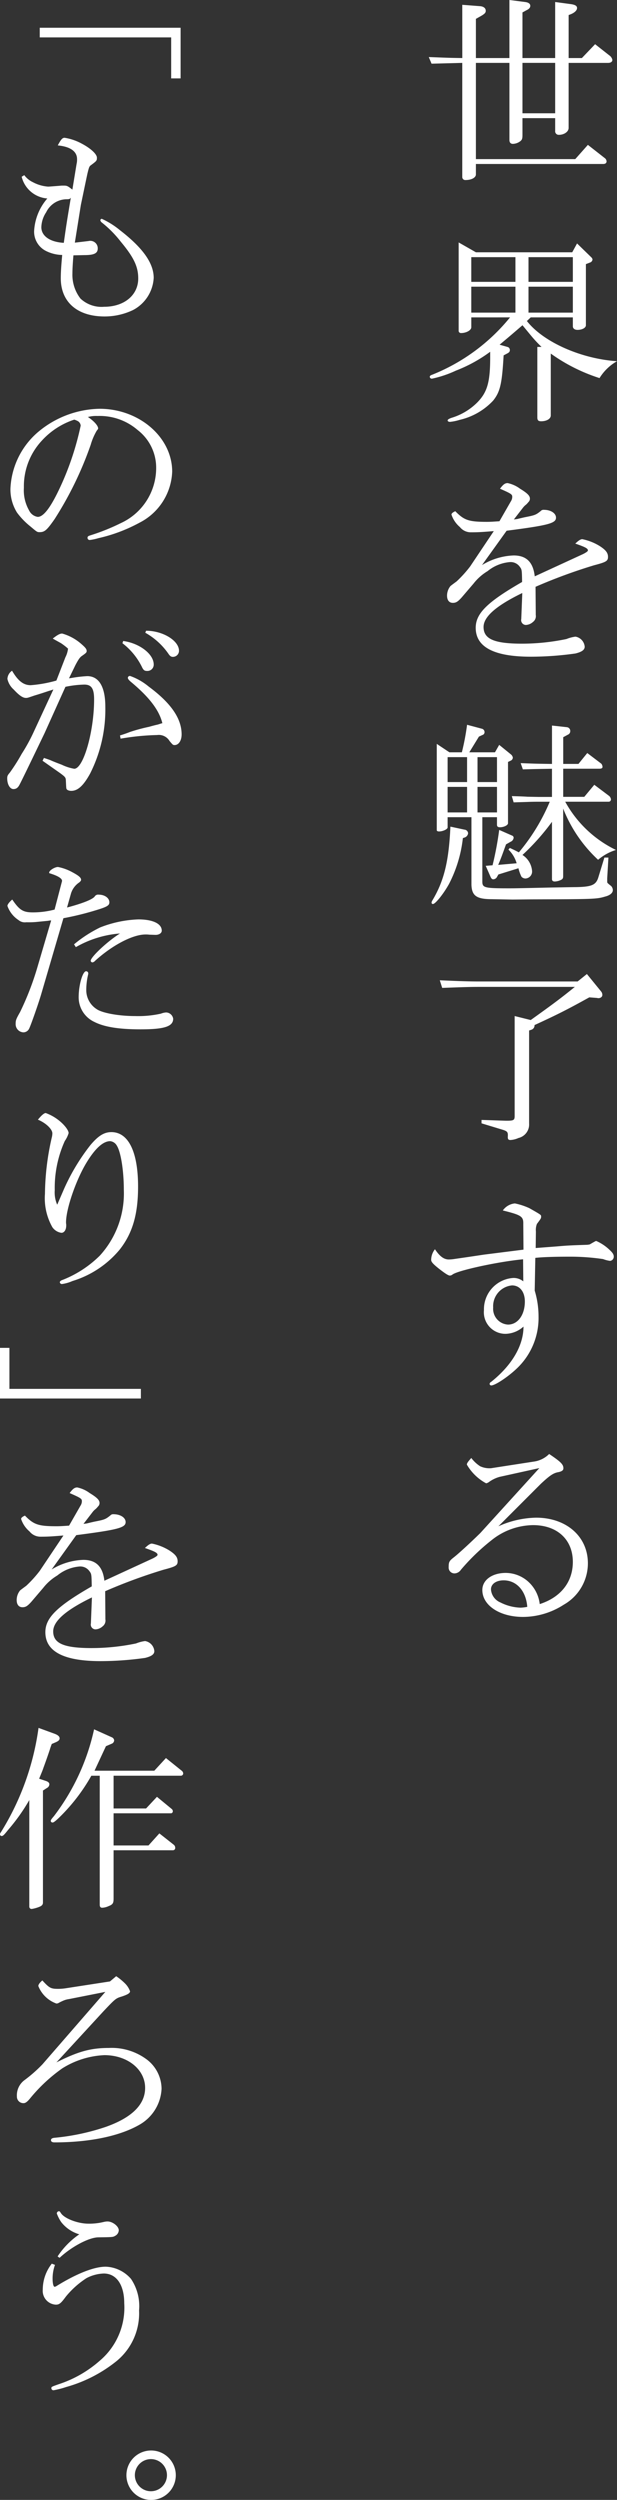 <svg xmlns="http://www.w3.org/2000/svg" width="85.122" height="344.424" viewBox="0 0 85.122 344.424"><rect x="0" y="0" width="85.122" height="344.424" fill="#333333" stroke="none"/><g fill="#fff"><path d="M63.776.662l2.518.194c.444.057.721.277.721.638 0 .251-.139.387-.528.636l-.832.47V8h4.625V0l2.16.277c.471.053.719.249.719.526 0 .249-.167.442-.526.607l-.554.306V8h4.513V.277l2.05.277c.691.081.968.249.968.552s-.3.609-.8.829l-.361.141V8h1.826l1.827-1.91 1.938 1.524a1.019 1.019 0 0 1 .444.636c0 .249-.222.416-.583.416h-5.454v8.969c0 .5-.607.941-1.328.941a.488.488 0 0 1-.526-.552v-1.747H72.08v2.3c0 .526-.055.666-.277.86a1.766 1.766 0 0 1-1.051.385c-.3 0-.471-.194-.471-.523V8.665h-4.626v13.259h13.707l1.744-1.964 2.3 1.8a.618.618 0 0 1 .277.471c0 .222-.167.361-.442.361H65.655v1.438c0 .444-.607.776-1.438.776a.411.411 0 0 1-.442-.389V8.665l-2.076.053-2.16.057-.384-.913c2.272.081 2.549.11 4.625.136zm12.817 8H72.08v6.947h4.513zM65.021 43.728v1.359c0 .413-.693.8-1.412.8a.315.315 0 0 1-.332-.361V33.402l2.38 1.357h13.29l.664-1.218 1.993 1.938a.494.494 0 0 1 .139.277.5.5 0 0 1-.275.387l-.638.249v8.422c0 .361-.526.636-1.161.636-.389 0-.638-.194-.638-.5v-1.222h-5.813l-.528.5c2.243 2.881 7.447 5.206 12.432 5.538a6.7 6.7 0 0 0-2.41 2.325 24.149 24.149 0 0 1-6.727-3.377v8.527c0 .471-.581.8-1.328.8-.387 0-.526-.139-.526-.526v-9.717h.581a18.524 18.524 0 0 1-1.467-1.579q-.788-.953-1.163-1.41c-1.412 1.216-1.605 1.383-3.156 2.683l1.08.306a.428.428 0 0 1 .332.442c0 .2-.084.306-.332.444l-.526.277c-.222 3.9-.471 5.012-1.441 6.228a9.082 9.082 0 0 1-4.623 2.657 6.726 6.726 0 0 1-1.328.277c-.194 0-.332-.081-.332-.194s.139-.22.526-.358a8.48 8.48 0 0 0 3.572-2.131c1.383-1.412 1.773-2.8 1.773-6.228v-.748a20.079 20.079 0 0 1-4.735 2.6 15.182 15.182 0 0 1-3.295 1.108.283.283 0 0 1-.306-.249c0-.139.112-.222.361-.306a26.5 26.5 0 0 0 10.715-7.891zm6.09-8.3h-6.092v3.407h6.092zm0 4.071h-6.092v3.572h6.092zm7.92-4.071h-6.119v3.407h6.119zm0 4.071h-6.119v3.572h6.119zM70.476 69.078a1.133 1.133 0 0 0 .194-.636c0-.332-.165-.442-1.689-1.108.416-.554.666-.776 1.053-.776a4.386 4.386 0 0 1 1.715.776c1 .609 1.357.968 1.357 1.357a.61.61 0 0 1-.194.471 3.526 3.526 0 0 1-.332.361 2.181 2.181 0 0 0-.444.442l-1.245 1.605c.249-.026.387-.055.444-.055.332-.084.691-.167 1.051-.249 1.438-.277 1.55-.332 2.215-.86a.5.5 0 0 1 .442-.165c.941 0 1.663.471 1.663 1.08 0 .774-1.025 1.051-6.811 1.8l-3.4 4.735a8.937 8.937 0 0 1 4.372-1.328c1.746 0 2.685.913 2.907 2.877l6.673-3.07c.442-.224.664-.389.664-.5 0-.277-.387-.473-1.744-.941.444-.416.719-.609.968-.609a7.324 7.324 0 0 1 2.437.97c.8.526 1.108.913 1.108 1.467 0 .581-.251.719-1.938 1.163a73.531 73.531 0 0 0-8.058 2.962l.029 3.653v.22a.994.994 0 0 1-.387.972 1.556 1.556 0 0 1-1 .413.666.666 0 0 1-.609-.831v-.053l.139-3.519c-3.6 1.746-5.344 3.27-5.344 4.68 0 1.66 1.467 2.3 5.316 2.3a30.152 30.152 0 0 0 6.118-.638 5.044 5.044 0 0 1 1.247-.33 1.534 1.534 0 0 1 1.272 1.38c0 .442-.387.719-1.273.939a44.194 44.194 0 0 1-6.147.444c-5.094.002-7.615-1.326-7.615-3.983 0-1.966 1.579-3.543 6.4-6.312-.029-1.632-.029-1.715-.306-2.076a1.541 1.541 0 0 0-1.383-.664 5.579 5.579 0 0 0-3.072 1.245 7.06 7.06 0 0 0-1.939 1.715l-1.637 1.912c-.526.581-.776.746-1.218.746-.5 0-.8-.361-.8-1a2.1 2.1 0 0 1 .416-1.245c.055-.084.055-.084.913-.719a16.635 16.635 0 0 0 1.856-2.05l3.266-4.874c-1.718.141-2.186.165-3.127.165a1.919 1.919 0 0 1-1.55-.719 3.835 3.835 0 0 1-1.163-1.715c0-.165.167-.306.526-.471 1.218 1.247 1.854 1.467 4.374 1.467.471 0 .886-.029 1.718-.084zM64.079 114.304a.536.536 0 0 1 .5.5.706.706 0 0 1-.471.583l-.249.081a18.1 18.1 0 0 1-1.909 6.312c-.749 1.357-1.884 2.77-2.218 2.77a.184.184 0 0 1-.194-.167.614.614 0 0 1 .084-.275c1.634-2.714 2.3-5.4 2.518-10.218zm-2.078-10.654h1.718a32.717 32.717 0 0 0 .719-3.794l2.078.554a.482.482 0 0 1 .332.471.4.4 0 0 1-.306.387l-.471.22-1.327 2.162h3.543l.583-1.025 1.631 1.325a.754.754 0 0 1 .249.416.472.472 0 0 1-.249.413l-.416.2v8.443c0 .277-.581.554-1.106.554-.3 0-.416-.11-.416-.358v-1.029h-2.02v8.861c0 .856.277.939 3.627.939.886 0 .886 0 5.9-.112 1.744-.026 2.852-.053 3.3-.053 2.215-.029 2.824-.277 3.156-1.273l.858-2.8h.554l-.167 2.85v.471c0 .167 0 .167.554.611a.848.848 0 0 1 .222.554c0 .385-.389.719-1.053.884-1.19.361-1.605.361-10.187.389l-2.6.026-2.841-.052c-2.131 0-2.767-.471-2.824-1.966v-9.329h-3.289v1.412c0 .249-.664.554-1.19.554-.194 0-.306-.084-.306-.167v-11.9zm2.437.664h-2.685v3.436h2.685zm0 4.1h-2.685v3.517h2.685zm4.126-4.1h-2.686v3.436h2.688zm0 4.1h-2.686v3.517h2.688zm-.609 10.8a45 45 0 0 0 .915-4.871l1.77.776a.32.32 0 0 1 .222.3.675.675 0 0 1-.416.554l-.636.361c-.554 1.524-.664 1.854-1.08 2.826l2.547-.222a4.279 4.279 0 0 0-1.134-1.888l.194-.222c.552.249.664.306 1.245.607a27.04 27.04 0 0 0 4.264-6.976h-1.55c-.222 0-.858 0-1.55.029l-1.883.057-.251-.86c1.053.029 1.773.055 2.133.084l1.55.029h1.856v-3.882c-1.773.029-2.05.029-4.016.084l-.3-.86c2.16.086 2.463.086 4.319.112v-5.289l2.048.224a.521.521 0 0 1 .471.552.514.514 0 0 1-.306.471l-.664.358v3.682h2.1l1.218-1.5 1.938 1.469a.766.766 0 0 1 .165.442c0 .165-.139.249-.442.249H77.7v3.877h2.907l1.383-1.663 1.995 1.5a.709.709 0 0 1 .3.5.313.313 0 0 1-.358.332h-5.95a15.827 15.827 0 0 0 7 6.646 6.933 6.933 0 0 0-2.463 1.355 19.179 19.179 0 0 1-4.819-7.06v9.305c0 .275-.055.385-.249.5a2.151 2.151 0 0 1-.91.248c-.249 0-.385-.112-.385-.334v-7.891a31.7 31.7 0 0 1-4.071 4.568 2.9 2.9 0 0 1 1.328 2.243.96.96 0 0 1-.915 1 .743.743 0 0 1-.552-.249 5.449 5.449 0 0 1-.416-1.163l-2.769.858-.22.389a.619.619 0 0 1-.473.277c-.165 0-.249-.084-.358-.277l-.693-1.579zM80.968 134.197l1.966 2.41a.751.751 0 0 1 .167.471c0 .277-.277.468-.611.442l-.139-.029-1.051-.081c-3.044 1.689-4.484 2.408-7.557 3.82a.621.621 0 0 1-.416.636l-.332.112v12.817a1.912 1.912 0 0 1-1.467 1.993 3.17 3.17 0 0 1-1.108.277c-.306 0-.387-.136-.358-.526.026-.526-.057-.664-.611-.856l-3.017-.915v-.47c1.744.055 3.1.11 3.49.11.939 0 1.078-.084 1.078-.638v-13.785l2.217.552c3.017-2.16 4.069-2.934 6.09-4.568h-13.18c-1.135 0-2.131.026-5.122.139l-.332-1.051c2.989.136 4.181.165 5.454.165h13.565zM72.193 168.654c.029-1.051-.249-1.247-2.824-1.883a2.319 2.319 0 0 1 1.66-.97 9.041 9.041 0 0 1 2.019.664c1.605.915 1.605.915 1.605 1.137 0 .249 0 .249-.581 1.025a2.322 2.322 0 0 0-.139 1.049l-.029 2.27 2.91-.22c1.273-.11 1.579-.139 4.15-.222a2.27 2.27 0 0 0 .391-.055c.026 0 .275-.165.691-.387a.445.445 0 0 1 .222-.084 6.293 6.293 0 0 1 1.825 1.221c.416.385.581.636.581.913a.578.578 0 0 1-.495.607 3.918 3.918 0 0 1-.972-.249 31.207 31.207 0 0 0-4.621-.332c-2.052 0-3.822.057-4.733.167l-.085 4.507a12.331 12.331 0 0 1 .53 3.545 9.589 9.589 0 0 1-3.1 7.282c-1.218 1.135-2.907 2.243-3.433 2.243a.239.239 0 0 1-.222-.222.393.393 0 0 1 .222-.277c2.848-2.27 4.458-4.984 4.458-7.614a3.821 3.821 0 0 1-2.465 1 2.971 2.971 0 0 1-2.991-3.266 4.323 4.323 0 0 1 4.042-4.432 2.109 2.109 0 0 1 1.386.471l-.029-3.044c-3.514.332-9.193 1.577-9.774 2.131a.658.658 0 0 1-.33.112c-.2 0-.611-.251-1.5-.943-.8-.636-1.078-.939-1.078-1.216a2.4 2.4 0 0 1 .523-1.467c.666 1 1.249 1.41 1.913 1.41a5.507 5.507 0 0 0 .856-.081 386 386 0 0 0 3.961-.583l5.483-.691zm-4.155 11.489a2.177 2.177 0 0 0 2.045 2.353c1.359 0 2.327-1.328 2.327-3.185 0-1.326-.693-2.215-1.773-2.215a2.881 2.881 0 0 0-2.6 3.046M68.927 203.474a4.584 4.584 0 0 0-1.441.691 1.038 1.038 0 0 1-.416.2 6.792 6.792 0 0 1-2.659-2.575c0-.194.139-.389.609-.915a4.8 4.8 0 0 0 1.218 1.137 3.035 3.035 0 0 0 1.412.277 1.186 1.186 0 0 0 .251-.029l5.729-.886a3.7 3.7 0 0 0 2.133-1.051c1.605 1.078 1.964 1.438 1.964 1.966 0 .277-.191.413-.636.526-.719.11-1.218.442-2.492 1.632l-5.841 5.841a13.138 13.138 0 0 1 5.206-1.19c4.179 0 7.141 2.6 7.141 6.285a6.555 6.555 0 0 1-3.321 5.7 10.445 10.445 0 0 1-5.621 1.689c-3.211 0-5.619-1.579-5.619-3.71 0-1.383 1.357-2.353 3.24-2.353a4.688 4.688 0 0 1 2.85 1 4.924 4.924 0 0 1 1.828 3.295c2.907-.939 4.568-3.044 4.568-5.813 0-3.075-2.16-5.067-5.481-5.067a9.306 9.306 0 0 0-5.7 2.05 29.173 29.173 0 0 0-4.262 4.1 1.1 1.1 0 0 1-.831.5.8.8 0 0 1-.858-.86c0-.719.084-.86.719-1.357.609-.471 2.243-1.966 3.655-3.349l8.139-8.942zm.552 14.258c-1.025 0-1.744.5-1.744 1.245a2.1 2.1 0 0 0 1.3 1.8 6.539 6.539 0 0 0 2.769.719 5.331 5.331 0 0 0 .939-.112c-.165-2.186-1.467-3.653-3.266-3.653M24.916 3.824V10.8h-1.3V5.152H5.482V3.824zM3.35 24.133a3.144 3.144 0 0 0 1.19.97 5.222 5.222 0 0 0 2.1.609c.139 0 .831-.055 1.883-.139h.3c.416 0 .528.055 1.163.554l.581-3.545a2.5 2.5 0 0 0 .063-.664c0-1.051-.915-1.718-2.659-1.883.444-.831.638-1.053.941-1.053a7.382 7.382 0 0 1 2.41.831c1.245.664 2.048 1.441 2.048 1.911 0 .416-.026.444-.886 1.08-.165.139-.222.3-.387.968-.055.2-.361 1.691-.941 4.46l-.831 5.2 1.883-.222a.915.915 0 0 1 .277-.029 1.025 1.025 0 0 1 1 1.053c0 .664-.5.913-1.828.913l-1.527.033c-.081.941-.139 1.854-.139 2.492a5.343 5.343 0 0 0 1.108 3.462 4.243 4.243 0 0 0 3.266 1.133c2.769 0 4.706-1.6 4.706-3.9 0-1.634-.609-2.907-2.408-5.067a15.386 15.386 0 0 0-2.6-2.63.531.531 0 0 1-.222-.332.233.233 0 0 1 .194-.194 11.227 11.227 0 0 1 2.52 1.577c3.156 2.437 4.649 4.541 4.649 6.563a5.323 5.323 0 0 1-2.85 4.432 9.084 9.084 0 0 1-3.932.884c-3.765 0-6.035-1.993-6.035-5.261 0-.8.055-1.663.194-3.211a5.2 5.2 0 0 1-2.131-.5 2.974 2.974 0 0 1-1.744-2.771 7.466 7.466 0 0 1 1.824-4.513 3.946 3.946 0 0 1-3.541-2.993zm5.786 3.318a3.176 3.176 0 0 0-2.769 1.8 3.894 3.894 0 0 0-.664 2.05c0 1.218 1.19 2.05 3.1 2.157.387-2.767.471-3.211.97-6.228-.139.194-.2.222-.638.222M13.539 59.031c0 .057-.055.141-.194.306a8.436 8.436 0 0 0-.831 1.938 48.421 48.421 0 0 1-4.981 10.243c-1.082 1.55-1.386 1.8-2.078 1.8-.332 0-.358-.029-1.245-.776a10.192 10.192 0 0 1-1.856-1.911 6.005 6.005 0 0 1-.913-3.32 10.859 10.859 0 0 1 3.737-7.726 13.556 13.556 0 0 1 8.555-3.266c5.483 0 10.022 3.93 10.022 8.665a8.244 8.244 0 0 1-4.513 7.033 22.032 22.032 0 0 1-5.674 2.131 7.257 7.257 0 0 1-1.192.251.291.291 0 0 1-.3-.306c0-.194.11-.249.471-.361a28.679 28.679 0 0 0 4.124-1.66 8.35 8.35 0 0 0 4.874-7.585 6.542 6.542 0 0 0-2.547-5.234 8.02 8.02 0 0 0-5.54-1.942 4.373 4.373 0 0 0-1.331.141c.8.523 1.412 1.19 1.412 1.575M5.76 60.722a9.217 9.217 0 0 0-2.465 6.477 5.566 5.566 0 0 0 .721 3.13 1.578 1.578 0 0 0 1.19.886c.886 0 1.993-1.579 3.462-4.9a39.562 39.562 0 0 0 2.463-7.669.781.781 0 0 0-.471-.666 2.289 2.289 0 0 0-.416-.165 10.465 10.465 0 0 0-4.484 2.907M6.063 104.425c.5.167.831.277.943.332.5.222 1.023.416 1.522.607a6.478 6.478 0 0 0 1.715.554c1.273 0 2.74-5.146 2.74-9.549 0-1.5-.358-2.05-1.355-2.05a14.255 14.255 0 0 0-2.6.306l-2.884 6.395c-.416.858-2.962 6.173-3.433 7.06-.222.442-.471.636-.858.636-.471 0-.858-.636-.858-1.467 0-.332.055-.442.358-.8a25.355 25.355 0 0 0 1.634-2.575 24.433 24.433 0 0 0 1.579-2.85l2.8-6.037a6.3 6.3 0 0 1-.609.2c-.664.22-1.328.442-1.995.636-.968.332-.968.332-1.19.332-.442 0-.941-.361-1.689-1.163a2.726 2.726 0 0 1-.859-1.449 1.428 1.428 0 0 1 .638-1.133c.829 1.41 1.577 1.993 2.575 1.993a17.826 17.826 0 0 0 3.543-.638l1.245-3.211a3.466 3.466 0 0 0 .361-1.19 8.618 8.618 0 0 0-.968-.748l-.75-.416c-.055-.029-.194-.11-.387-.222.664-.526 1-.691 1.3-.691a6.79 6.79 0 0 1 2.575 1.383c.609.526.8.748.8 1.023 0 .2-.084.277-.638.666-.3.194-.5.5-.913 1.273l-.886 1.825.361-.053a17.655 17.655 0 0 1 2.16-.249c1.605 0 2.49 1.467 2.49 4.207a19.541 19.541 0 0 1-2.1 9.219c-.915 1.66-1.689 2.38-2.6 2.38-.3 0-.581-.11-.636-.249-.055-.081-.055-.081-.112-1.273-.026-.332-.139-.442-.774-.913l-2.439-1.712zm10.493-3.1c.361-.11.8-.251 1.357-.471a23.842 23.842 0 0 1 2.659-.719c.387-.11.8-.222 1.19-.306.194-.055.416-.139.638-.194-.444-1.8-1.8-3.572-4.319-5.674-.332-.277-.444-.444-.444-.583a.282.282 0 0 1 .306-.249 8.411 8.411 0 0 1 2.575 1.467c3.072 2.27 4.539 4.4 4.539 6.589 0 .86-.416 1.467-.968 1.467-.222 0-.251-.029-.693-.554a1.726 1.726 0 0 0-1.718-.829 33.545 33.545 0 0 0-5.039.5zM17 88.314c2.241.3 4.207 1.8 4.207 3.237a.867.867 0 0 1-.913.889c-.332 0-.471-.086-.664-.446a9.264 9.264 0 0 0-2.74-3.376zm3.156-1.414c2.3 0 4.539 1.357 4.539 2.769a.838.838 0 0 1-.858.831c-.194 0-.358-.081-.554-.358a9.558 9.558 0 0 0-3.239-2.966zM7.059 126.811a2.717 2.717 0 0 0-.442.055l-1.717.168a12.1 12.1 0 0 1-1.273.029 1.366 1.366 0 0 1-1.08-.306 3.855 3.855 0 0 1-1.522-1.94c0-.191.222-.5.664-.886 1 1.469 1.5 1.773 2.852 1.773a11.737 11.737 0 0 0 2.991-.387l1-3.82a.517.517 0 0 0 .027-.163c-.026-.334-.636-.695-1.744-1.025a.1.1 0 0 1-.029-.084c-.026-.277.75-.776 1.218-.776a6.766 6.766 0 0 1 1.908.685c.941.5 1.273.774 1.273 1.08 0 .112-.084.22-.249.361a2.826 2.826 0 0 0-1.135 1.5l-.553 1.959c2.1-.554 3.514-1.108 3.82-1.522a.543.543 0 0 1 .554-.251c.831 0 1.467.471 1.467 1.053 0 .413-.277.607-1.634 1.025a40.816 40.816 0 0 1-4.706 1.167l-3.073 10.495c-.417 1.409-1.466 4.372-1.662 4.733a.89.89 0 0 1-.774.5 1.126 1.126 0 0 1-1.08-1.19c0-.468.057-.638.609-1.605a39.192 39.192 0 0 0 2.382-6.147zm3.156 3.294a17.736 17.736 0 0 1 3.6-2.327 15.877 15.877 0 0 1 5.261-1.108c1.993 0 3.24.583 3.24 1.55 0 .334-.361.583-.858.583l-.86-.029a3.7 3.7 0 0 0-.526-.026c-1.773 0-4.6 1.493-6.95 3.627a.666.666 0 0 1-.361.222.265.265 0 0 1-.249-.222c0-.526 2.382-2.74 4.042-3.765a14.422 14.422 0 0 0-6.09 1.883zm13.678 10.243c0 1.08-1.218 1.469-4.513 1.469-2.989 0-5.01-.332-6.367-1.025a3.731 3.731 0 0 1-2.16-3.407c0-1.687.554-3.572 1.025-3.572a.3.3 0 0 1 .3.277.554.554 0 0 1-.026.194 9.285 9.285 0 0 0-.251 2.162 3.1 3.1 0 0 0 1.412 2.573c.776.554 3.075.97 5.316.97a14.438 14.438 0 0 0 3.572-.332 2.3 2.3 0 0 1 .721-.167 1.014 1.014 0 0 1 .968.858M9.136 168.853c0 .583-.277 1-.664 1a1.831 1.831 0 0 1-1.247-.774 8.112 8.112 0 0 1-1.023-4.6 35.927 35.927 0 0 1 .941-7.752 2.426 2.426 0 0 0 .081-.581c0-.581-.913-1.441-1.993-1.883.5-.609.858-.915 1.08-.915a6.441 6.441 0 0 1 1.718.943c.8.607 1.438 1.412 1.438 1.825a3.764 3.764 0 0 1-.526 1.08 15.645 15.645 0 0 0-1.388 6.783 4.213 4.213 0 0 0 .334 1.993 1.99 1.99 0 0 0 .139-.3l.829-1.911a28.611 28.611 0 0 1 3.63-6.01c1.08-1.273 1.883-1.773 2.881-1.773 2.351 0 3.682 2.714 3.682 7.5 0 3.792-.748 6.4-2.52 8.665a13.625 13.625 0 0 1-6.535 4.352 5.383 5.383 0 0 1-1.441.413.281.281 0 0 1-.3-.249c0-.11.139-.249.416-.332a15.2 15.2 0 0 0 5.093-3.321 12.689 12.689 0 0 0 3.323-9.057c0-2.683-.416-5.258-.97-6.116a1.186 1.186 0 0 0-.913-.609c-1 0-2.131 1.051-3.352 3.1-1.438 2.435-2.74 6.283-2.74 8.084a1.8 1.8 0 0 0 .029.306zM0 192.679v-6.976h1.3v5.648h18.135v1.328zM11.102 207.452a1.133 1.133 0 0 0 .194-.636c0-.332-.165-.442-1.689-1.108.416-.554.666-.776 1.053-.776a4.386 4.386 0 0 1 1.715.776c1 .609 1.357.968 1.357 1.357a.61.61 0 0 1-.194.471 3.526 3.526 0 0 1-.332.361 2.18 2.18 0 0 0-.444.442l-1.245 1.613c.249-.026.387-.055.444-.055.332-.084.691-.167 1.051-.249 1.438-.277 1.55-.332 2.215-.86a.5.5 0 0 1 .442-.165c.941 0 1.663.471 1.663 1.08 0 .774-1.025 1.051-6.811 1.8l-3.4 4.735a8.937 8.937 0 0 1 4.372-1.328c1.746 0 2.685.913 2.907 2.877l6.673-3.07c.442-.224.664-.389.664-.5 0-.277-.387-.473-1.744-.941.444-.416.719-.609.968-.609a7.324 7.324 0 0 1 2.437.97c.8.526 1.108.913 1.108 1.467 0 .581-.251.719-1.938 1.163a73.534 73.534 0 0 0-8.058 2.962l.029 3.653v.22a.994.994 0 0 1-.387.972 1.556 1.556 0 0 1-1 .413.666.666 0 0 1-.609-.831v-.053l.139-3.519c-3.6 1.746-5.344 3.27-5.344 4.68 0 1.66 1.467 2.3 5.316 2.3a30.152 30.152 0 0 0 6.118-.638 5.044 5.044 0 0 1 1.247-.33 1.534 1.534 0 0 1 1.273 1.383c0 .442-.387.719-1.273.939a44.2 44.2 0 0 1-6.147.444c-5.093 0-7.614-1.328-7.614-3.987 0-1.966 1.579-3.543 6.4-6.312-.029-1.632-.029-1.715-.306-2.076a1.541 1.541 0 0 0-1.383-.664 5.579 5.579 0 0 0-3.072 1.245 7.06 7.06 0 0 0-1.944 1.712l-1.634 1.912c-.526.581-.776.746-1.218.746-.5 0-.8-.361-.8-1a2.1 2.1 0 0 1 .416-1.245c.055-.084.055-.084.913-.719a16.634 16.634 0 0 0 1.856-2.05l3.267-4.872c-1.718.141-2.186.165-3.127.165a1.919 1.919 0 0 1-1.55-.719 3.835 3.835 0 0 1-1.163-1.715c0-.165.167-.306.526-.471 1.218 1.247 1.854 1.467 4.374 1.467.471 0 .886-.029 1.718-.084zM5.925 262.124c0 .275-.139.442-.471.578a4.827 4.827 0 0 1-1.08.306.313.313 0 0 1-.332-.306v-14.7a26.257 26.257 0 0 1-2.936 4.126c-.552.691-.691.831-.886.831a.239.239 0 0 1-.22-.222.441.441 0 0 1 .11-.277 36.482 36.482 0 0 0 5.206-14.4l2.27.829c.416.167.638.361.638.611 0 .22-.139.358-.5.526l-.581.248a8.262 8.262 0 0 0-.277.8c-.444 1.328-.776 2.215-.886 2.52-.055.194-.306.8-.583 1.467l1 .332c.275.11.413.251.413.442a.594.594 0 0 1-.33.5l-.554.358zm7.115-18.164h8.249l1.605-1.744 2.133 1.715a.529.529 0 0 1 .249.418.324.324 0 0 1-.361.3H15.67v4.513h4.484l1.5-1.605 2.05 1.687a.409.409 0 0 1 .139.306.275.275 0 0 1-.222.277H15.67v4.432h4.816l1.5-1.663 1.966 1.55a.539.539 0 0 1 .222.442.313.313 0 0 1-.306.332H15.67v6.675c0 .607-.11.8-.693 1.023a2.311 2.311 0 0 1-.884.222c-.224 0-.334-.141-.334-.418v-17.769H12.6a25.357 25.357 0 0 1-4.544 5.864c-.416.389-.664.583-.8.583a.244.244 0 0 1-.256-.219c0-.11.081-.249.442-.662a30.342 30.342 0 0 0 5.538-11.962l2.463 1.106a.516.516 0 0 1 .306.418.523.523 0 0 1-.361.468l-.774.334zM9.497 275.427a2.822 2.822 0 0 0-.719.194 7.016 7.016 0 0 0-.638.306.662.662 0 0 1-.358.11 4.2 4.2 0 0 1-2.494-2.408c0-.194.167-.444.554-.776.97 1.053 1.163 1.163 2.188 1.163a7.061 7.061 0 0 0 1.051-.084l6.092-.939.858-.721a8.26 8.26 0 0 1 1.19.97 2.935 2.935 0 0 1 .719 1.106c0 .249-.3.444-1.135.721-.829.249-.886.3-2.518 2.021l-6.505 7.06c3.017-1.524 4.761-1.993 7.253-1.993a8.093 8.093 0 0 1 5.234 1.603 5.117 5.117 0 0 1 2.021 4.014 6.018 6.018 0 0 1-3.046 4.957c-2.74 1.579-6.921 2.437-11.737 2.437-.306 0-.473-.11-.473-.306s.167-.3.5-.33a30.873 30.873 0 0 0 7.06-1.5c3.6-1.273 5.428-3.075 5.428-5.373 0-2.547-2.437-4.511-5.621-4.511a11.91 11.91 0 0 0-5.815 1.825 22.469 22.469 0 0 0-4.429 4.126c-.358.442-.636.664-.886.664a.894.894 0 0 1-.939-.915 2.6 2.6 0 0 1 1.025-2.241 19.371 19.371 0 0 0 2.512-2.209l8.665-9.967zM7.585 312.043a5.537 5.537 0 0 0-.33 1.883c0 .664.11 1.135.277 1.135a.666.666 0 0 0 .191-.055c2.852-1.773 5.261-2.712 6.866-2.712a4.84 4.84 0 0 1 3.488 1.687 6.715 6.715 0 0 1 1.108 4.348 8.5 8.5 0 0 1-3.044 6.921 19.4 19.4 0 0 1-7.033 3.627 11.794 11.794 0 0 1-1.715.442.284.284 0 0 1-.306-.275c0-.2 0-.2 1-.554a16.131 16.131 0 0 0 5.676-3.24 9.57 9.57 0 0 0 3.378-7.917c0-2.549-1.082-4.1-2.824-4.1a5.512 5.512 0 0 0-2.382.636 12.168 12.168 0 0 0-2.852 2.549c-.691.941-.913 1.106-1.383 1.106a1.906 1.906 0 0 1-1.8-2.076 5.791 5.791 0 0 1 1.247-3.572zm.361-1.163a11.052 11.052 0 0 1 2.991-3.046 4.913 4.913 0 0 1-2.492-1.687 5.426 5.426 0 0 1-.609-1.19.325.325 0 0 1 .277-.306c.11 0 .139.029.3.277.5.748 2.353 1.438 3.765 1.438a8.355 8.355 0 0 0 2.188-.249 2.344 2.344 0 0 1 .471-.055c.691 0 1.55.664 1.55 1.218a.907.907 0 0 1-.473.748c-.33.194-.33.194-2.408.222-1.328.053-3.682 1.326-5.287 2.824z"/><path id="パス_690" data-name="パス 690" d="M14.742 156.916a3.406 3.406 0 1 1-3.349-3.4 3.405 3.405 0 0 1 3.349 3.4m-5.648 0a2.215 2.215 0 1 0 2.188-2.215 2.221 2.221 0 0 0-2.188 2.215" transform="translate(9.511 184.101)"/></g></svg>